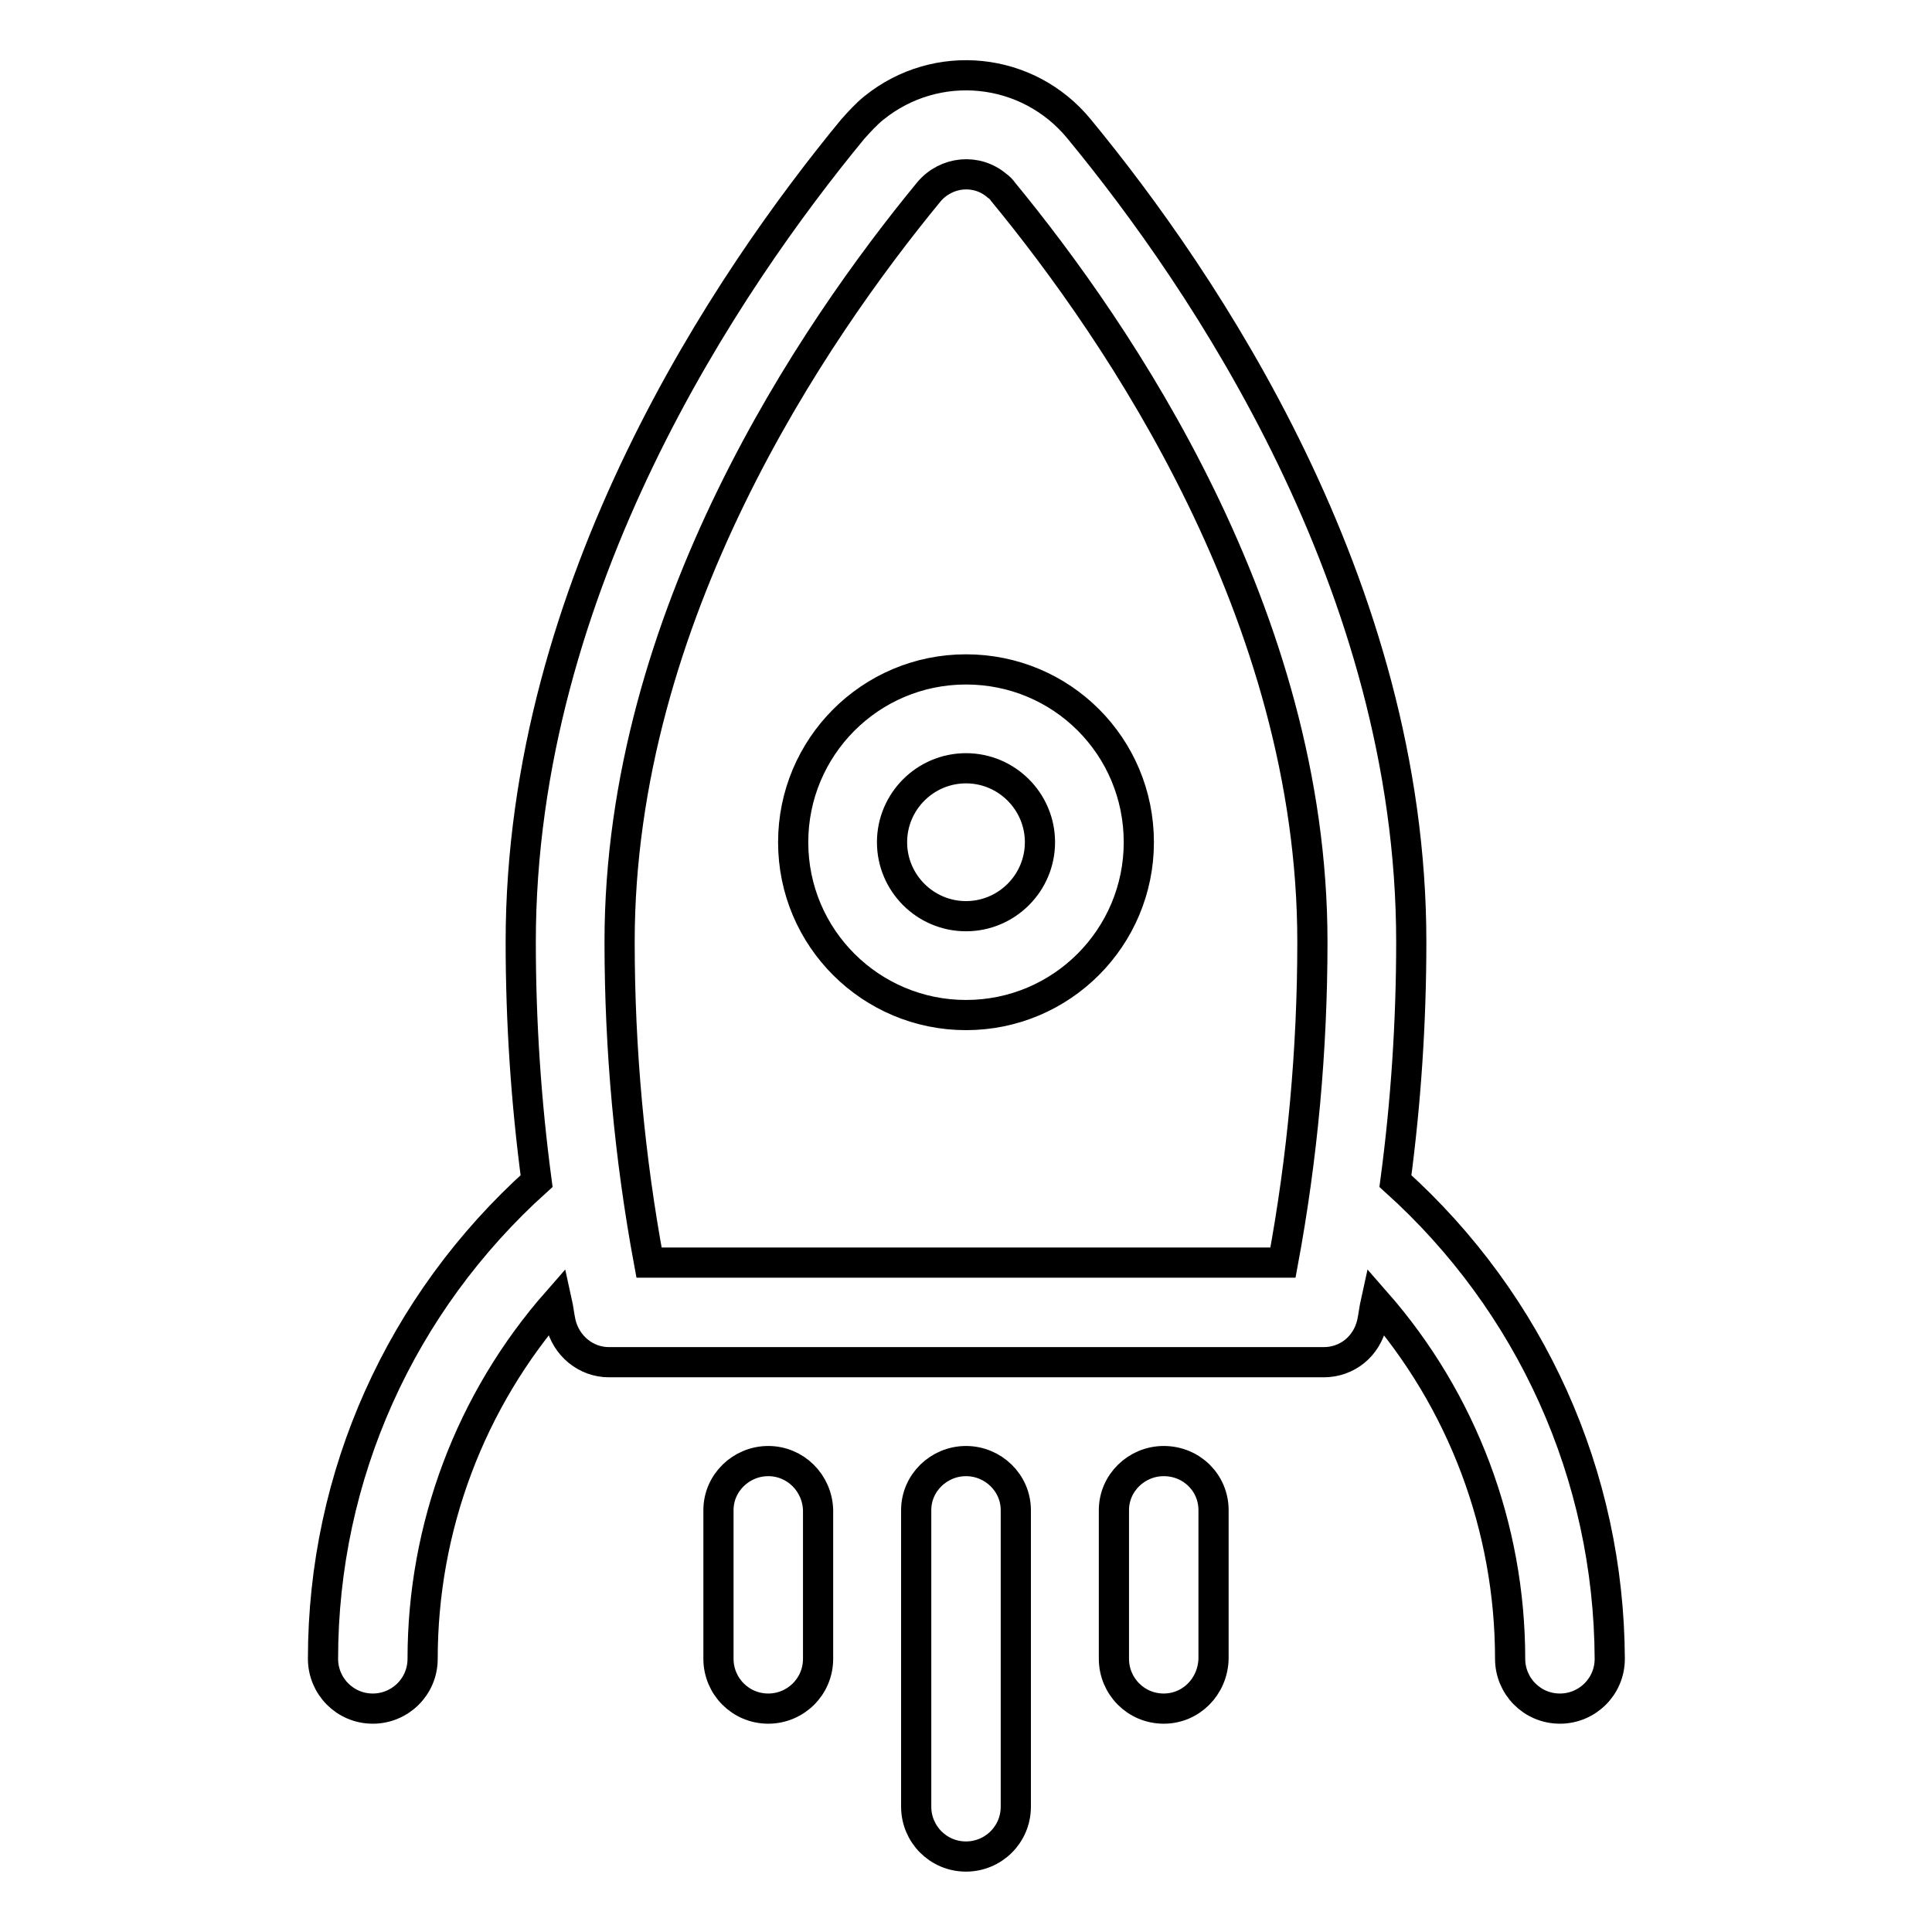 <?xml version="1.0" encoding="utf-8"?>
<!-- Svg Vector Icons : http://www.onlinewebfonts.com/icon -->
<!DOCTYPE svg PUBLIC "-//W3C//DTD SVG 1.1//EN" "http://www.w3.org/Graphics/SVG/1.1/DTD/svg11.dtd">
<svg version="1.1" xmlns="http://www.w3.org/2000/svg" xmlns:xlink="http://www.w3.org/1999/xlink" x="0px" y="0px" viewBox="0 0 256 256" enable-background="new 0 0 256 256" xml:space="preserve">
<g> <path stroke-width="4" fill-opacity="0" stroke="#000000"  d="M128,88.7c-12.7,0-22.9,10.3-22.9,22.9c0,12.7,10.3,22.9,22.9,22.9c12.7,0,22.9-10.3,22.9-22.9 C150.9,98.9,140.7,88.7,128,88.7z M128,121.4c-5.4,0-9.8-4.4-9.8-9.8c0-5.4,4.4-9.8,9.8-9.8c5.4,0,9.8,4.4,9.8,9.8 C137.8,117,133.4,121.4,128,121.4z M184.9,156.5c1.4-10.5,2.1-21.1,2.1-31.7c0-47.3-27.6-87.8-44-107.7c-6.8-8.3-18.9-9.5-27.2-2.8 c-1,0.8-1.9,1.8-2.8,2.8C96.6,37,69,77.5,69,124.8c0,10.6,0.7,21.2,2.1,31.7c-18,16.2-28.3,39-28.3,63.3c0,3.6,2.9,6.6,6.6,6.6 c3.6,0,6.6-2.9,6.6-6.6c0-17.4,6.3-34.2,17.8-47.3c0.2,0.9,0.3,1.9,0.5,2.8c0.7,3,3.3,5.2,6.4,5.2h94.7c3.1,0,5.7-2.1,6.4-5.2 c0.2-0.9,0.3-1.9,0.5-2.8c11.5,13.1,17.8,29.9,17.8,47.3c0,3.6,2.9,6.6,6.6,6.6c3.6,0,6.6-2.9,6.6-6.6c0,0,0,0,0,0 C213.2,195.5,202.9,172.7,184.9,156.5z M86,167.3c-2.6-14-3.9-28.3-3.9-42.5c0-43.2,25.7-80.8,41-99.4c2.3-2.7,6.3-3.1,9-0.8 c0.3,0.2,0.6,0.5,0.8,0.8c15.3,18.6,41,56.1,41,99.4c0,14.3-1.3,28.5-3.9,42.5H86z M128,193.6c-3.6,0-6.6,2.9-6.6,6.5c0,0,0,0,0,0 v39.3c0,3.6,2.9,6.6,6.6,6.6c3.6,0,6.6-2.9,6.6-6.6c0,0,0,0,0,0v-39.3C134.6,196.5,131.6,193.6,128,193.6 C128,193.6,128,193.6,128,193.6z M101.8,193.6c-3.6,0-6.6,2.9-6.6,6.5c0,0,0,0,0,0v19.7c0,3.6,2.9,6.6,6.6,6.6 c3.6,0,6.6-2.9,6.6-6.6v-19.7C108.3,196.5,105.4,193.6,101.8,193.6C101.8,193.6,101.8,193.6,101.8,193.6z M154.2,193.6 c-3.6,0-6.6,2.9-6.6,6.5c0,0,0,0,0,0v19.7c0,3.6,2.9,6.6,6.6,6.6c3.6,0,6.5-2.9,6.6-6.6v-19.7C160.8,196.5,157.9,193.6,154.2,193.6 C154.2,193.6,154.2,193.6,154.2,193.6z"/></g>
</svg>